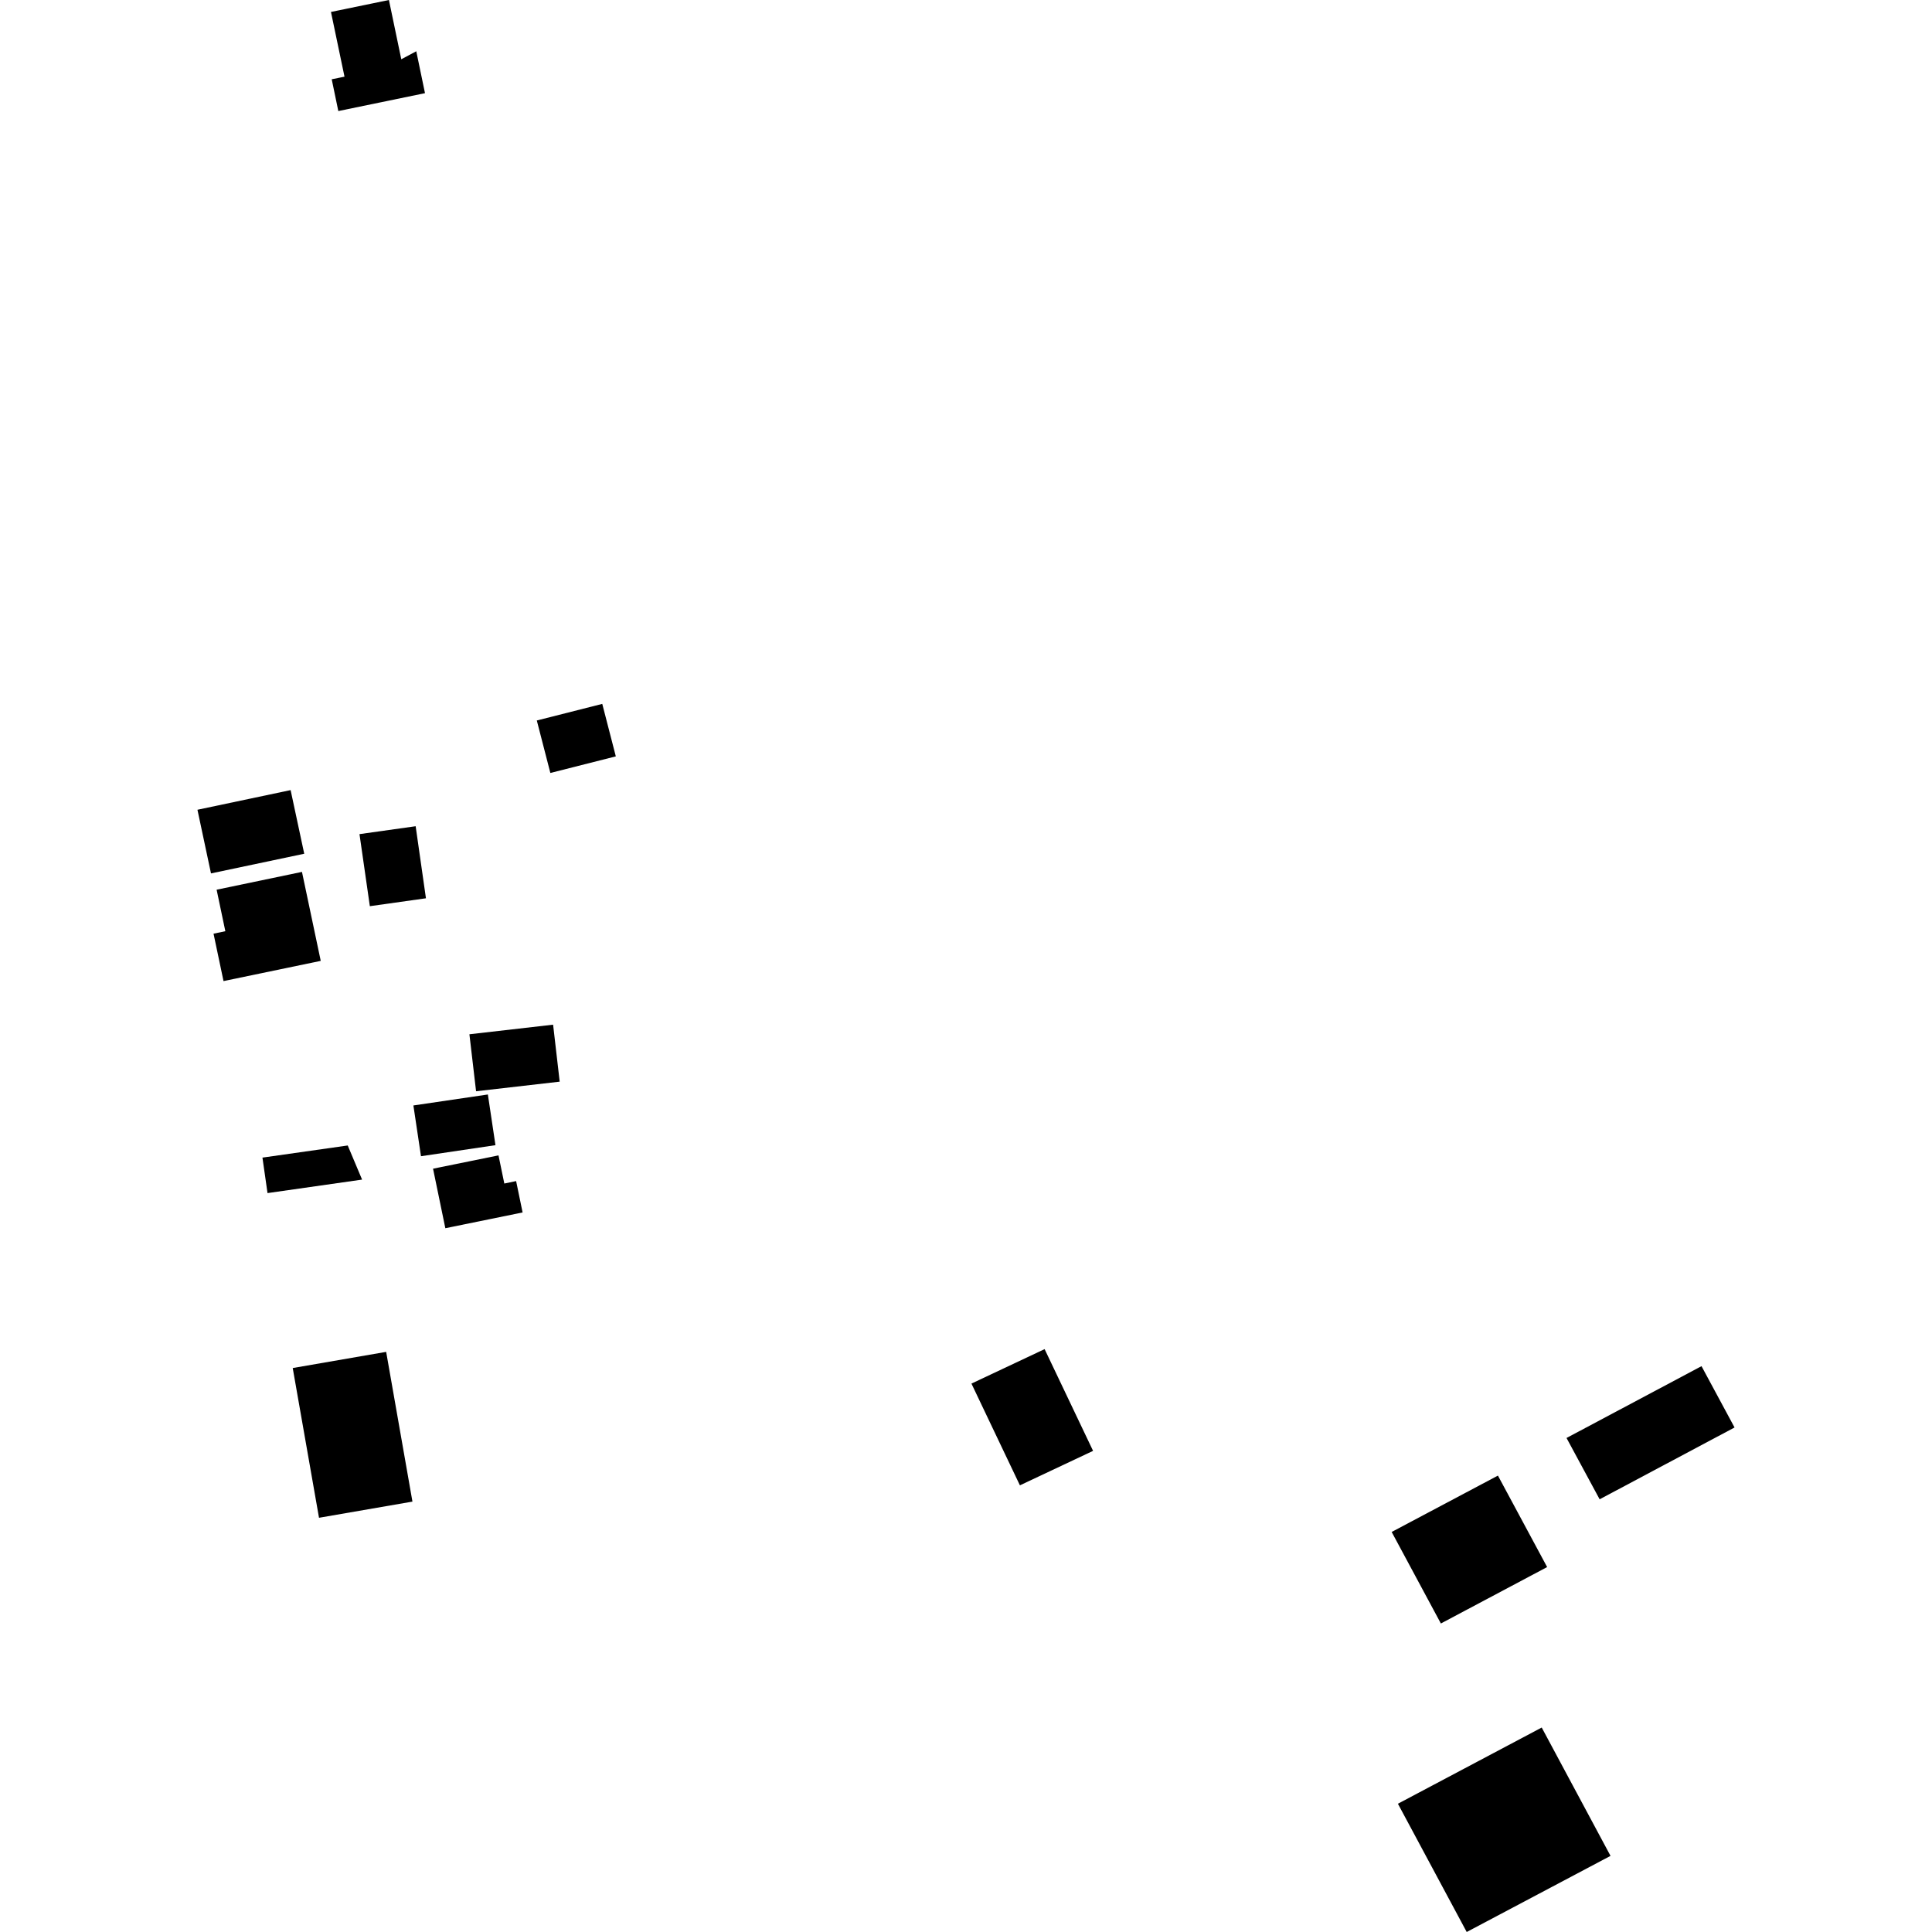 <?xml version="1.0" encoding="utf-8" standalone="no"?>
<!DOCTYPE svg PUBLIC "-//W3C//DTD SVG 1.1//EN"
  "http://www.w3.org/Graphics/SVG/1.1/DTD/svg11.dtd">
<!-- Created with matplotlib (https://matplotlib.org/) -->
<svg height="288pt" version="1.1" viewBox="0 0 288 288" width="288pt" xmlns="http://www.w3.org/2000/svg" xmlns:xlink="http://www.w3.org/1999/xlink">
 <defs>
  <style type="text/css">
*{stroke-linecap:butt;stroke-linejoin:round;}
  </style>
 </defs>
 <g id="figure_1">
  <g id="patch_1">
   <path d="M 0 288 
L 288 288 
L 288 0 
L 0 0 
z
" style="fill:none;opacity:0;"/>
  </g>
  <g id="axes_1">
   <g id="PatchCollection_1">
    <path clip-path="url(#p6dd7753e0a)" d="M 32.291 132.627 
L 33.591 138.815 
L 31.831 139.182 
L 33.319 146.248 
L 47.812 143.236 
L 45.014 129.972 
L 32.291 132.627 
"/>
    <path clip-path="url(#p6dd7753e0a)" d="M 29.433 120.71 
L 43.322 117.78 
L 45.352 127.266 
L 31.452 130.197 
L 29.433 120.71 
"/>
    <path clip-path="url(#p6dd7753e0a)" d="M 80.021 107.402 
L 82.041 115.225 
L 91.799 112.751 
L 89.778 104.928 
L 80.021 107.402 
"/>
    <path clip-path="url(#p6dd7753e0a)" d="M 43.636 203.931 
L 47.554 226.252 
L 61.483 223.842 
L 57.565 201.521 
L 43.636 203.931 
"/>
    <path clip-path="url(#p6dd7753e0a)" d="M 39.122 172.563 
L 39.879 177.852 
L 53.976 175.841 
L 51.835 170.755 
L 39.122 172.563 
"/>
    <path clip-path="url(#p6dd7753e0a)" d="M 70.967 162.672 
L 69.974 154.177 
L 82.45 152.746 
L 83.432 161.241 
L 70.967 162.672 
"/>
    <path clip-path="url(#p6dd7753e0a)" d="M 61.624 164.789 
L 62.756 172.355 
L 73.857 170.709 
L 72.726 163.153 
L 61.624 164.789 
"/>
    <path clip-path="url(#p6dd7753e0a)" d="M 64.553 174.215 
L 74.311 172.231 
L 75.178 176.427 
L 76.937 176.061 
L 77.903 180.738 
L 66.386 183.088 
L 64.553 174.215 
"/>
    <path clip-path="url(#p6dd7753e0a)" d="M 53.588 124.342 
L 61.961 123.164 
L 63.495 133.906 
L 55.132 135.084 
L 53.588 124.342 
"/>
    <path clip-path="url(#p6dd7753e0a)" d="M 49.336 1.781 
L 57.976 0 
L 59.818 8.833 
L 62.053 7.64 
L 63.353 13.889 
L 50.433 16.555 
L 49.448 11.817 
L 51.355 11.43 
L 49.336 1.781 
"/>
    <path clip-path="url(#p6dd7753e0a)" d="M 144.812 206.249 
L 152.036 221.416 
L 162.943 216.278 
L 155.718 201.111 
L 144.812 206.249 
"/>
    <path clip-path="url(#p6dd7753e0a)" d="M 207.454 228.367 
L 223.294 219.965 
L 230.629 233.6 
L 214.788 242.012 
L 207.454 228.367 
"/>
    <path clip-path="url(#p6dd7753e0a)" d="M 233.519 214.357 
L 238.455 223.498 
L 258.567 212.792 
L 253.641 203.651 
L 233.519 214.357 
"/>
    <path clip-path="url(#p6dd7753e0a)" d="M 208.384 268.88 
L 229.821 257.521 
L 240.078 276.652 
L 218.64 288 
L 208.384 268.88 
"/>
   </g>
  </g>
 </g>
 <defs>
  <clipPath id="p6dd7753e0a">
   <rect height="288" width="229.134" x="29.433" y="0"/>
  </clipPath>
 </defs>
</svg>
